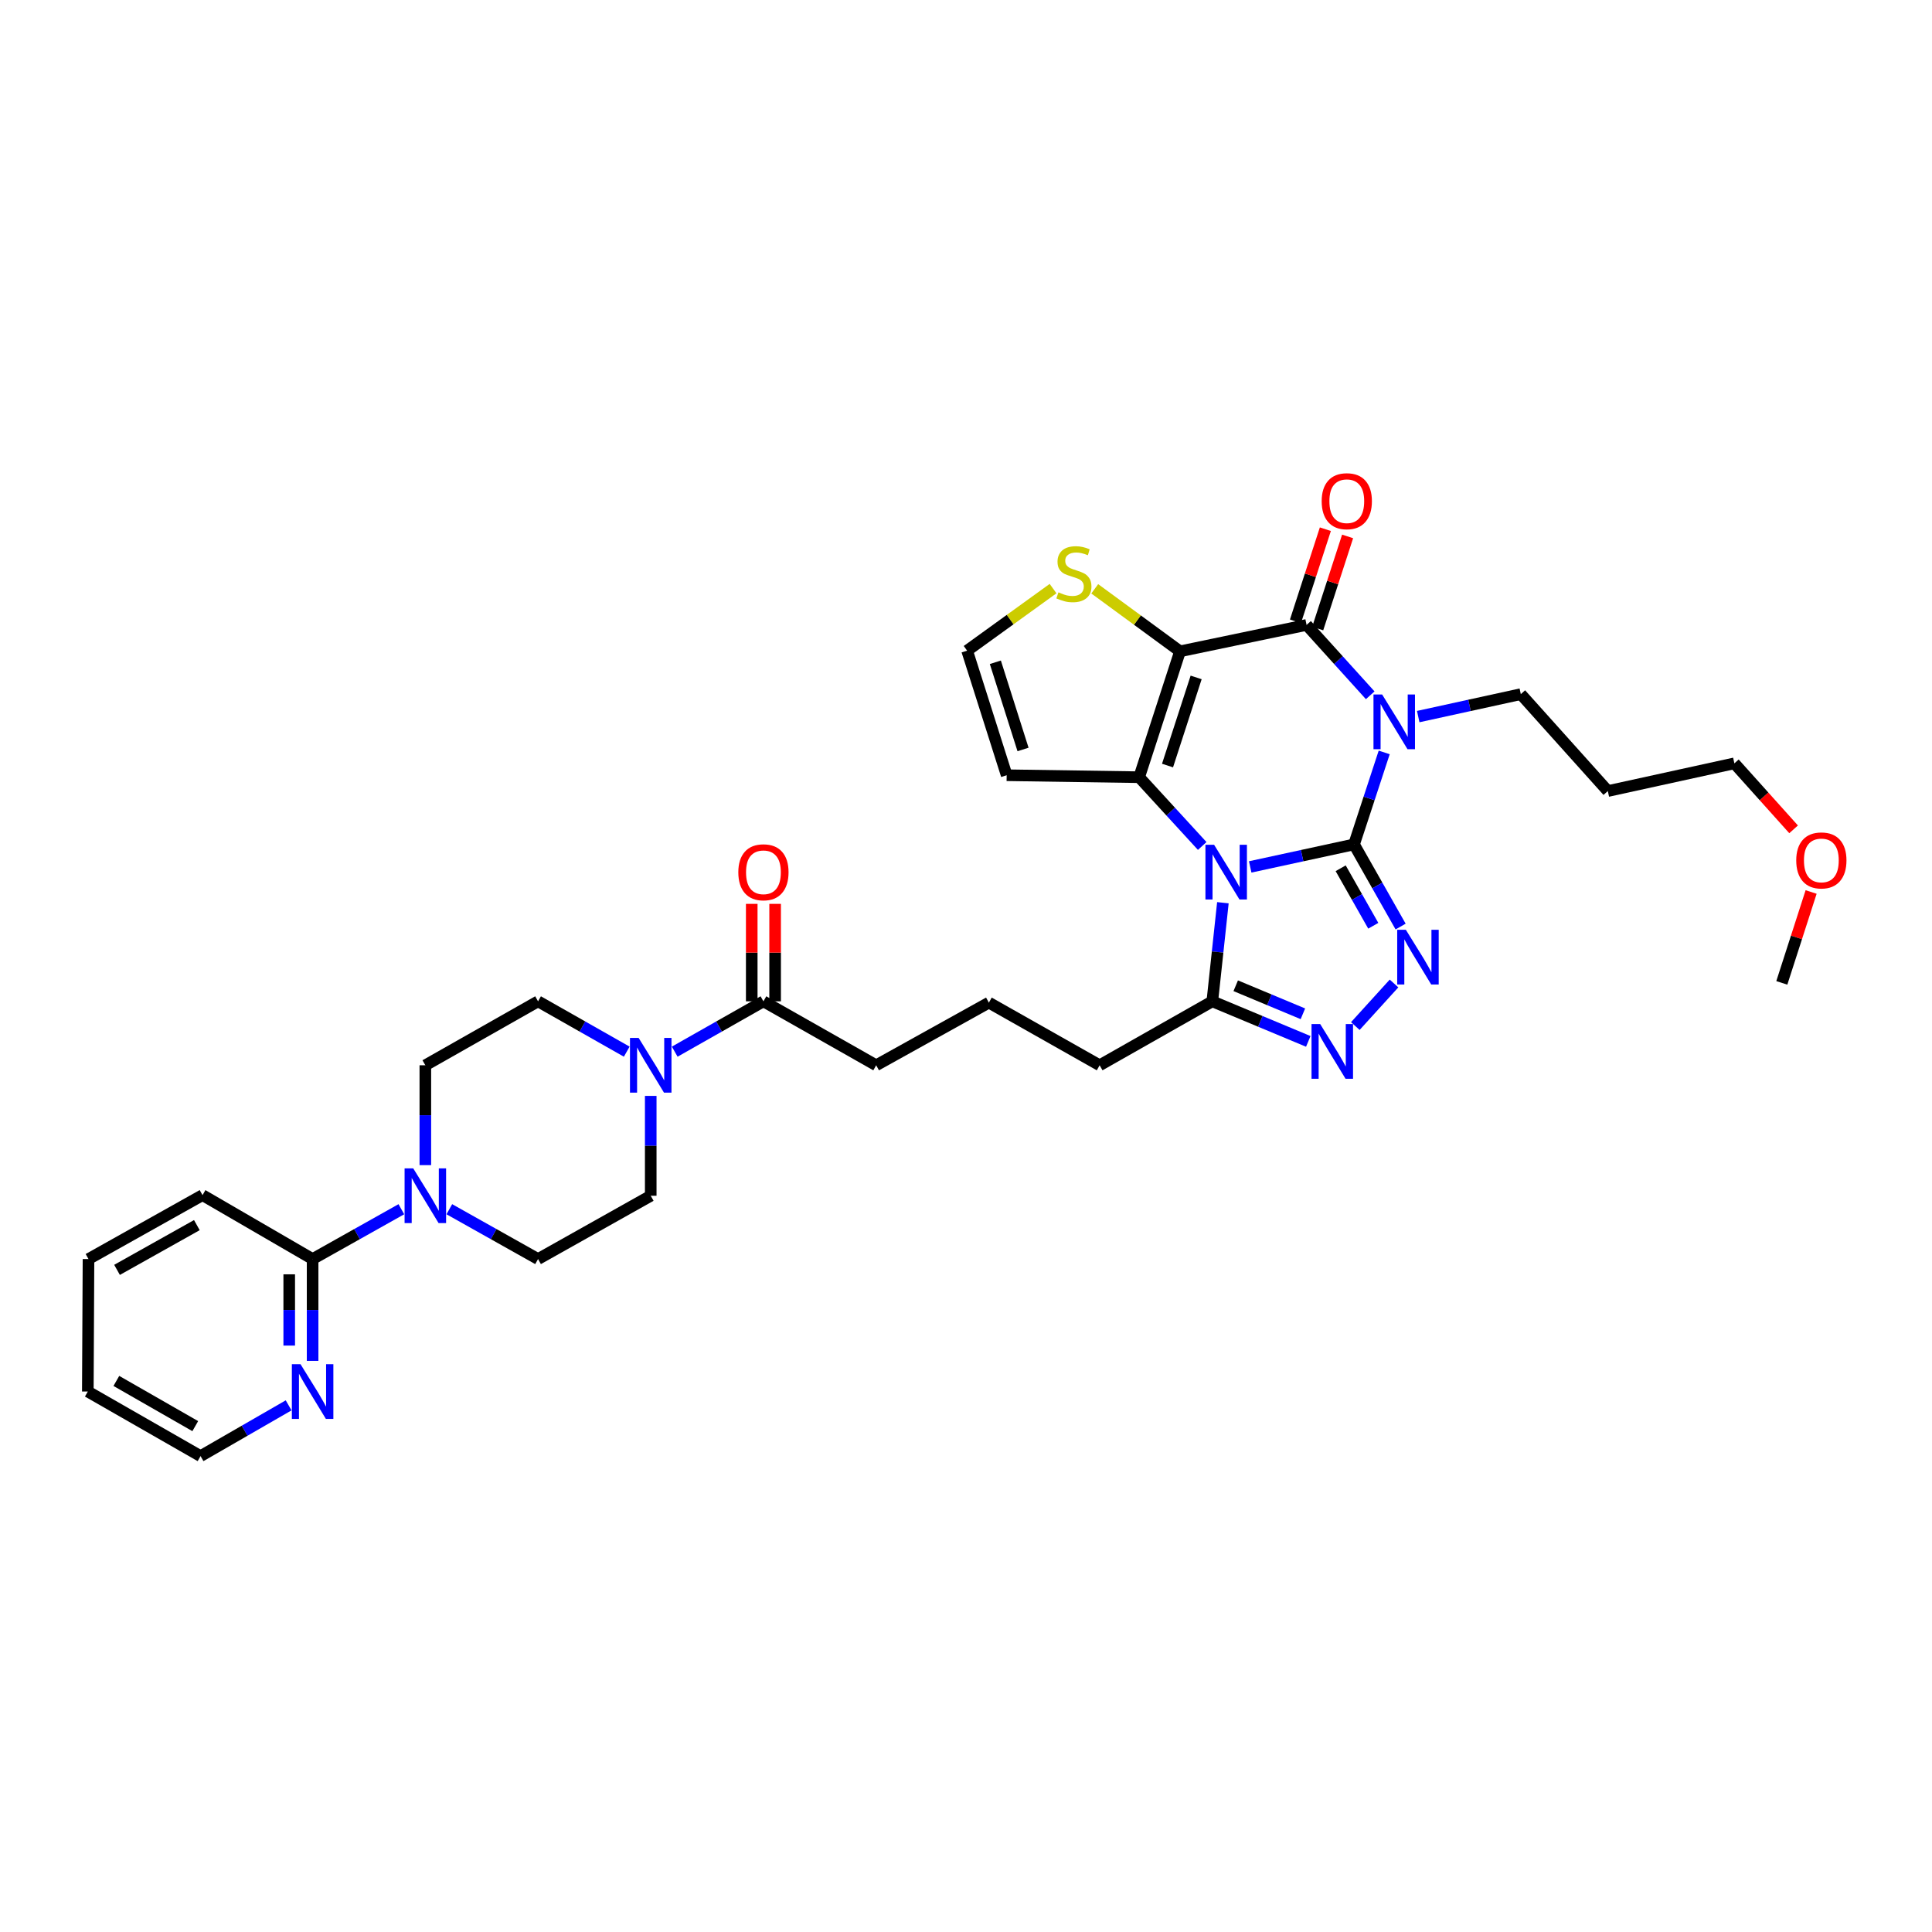 <?xml version='1.0' encoding='iso-8859-1'?>
<svg version='1.1' baseProfile='full'
              xmlns='http://www.w3.org/2000/svg'
                      xmlns:rdkit='http://www.rdkit.org/xml'
                      xmlns:xlink='http://www.w3.org/1999/xlink'
                  xml:space='preserve'
width='1000px' height='1000px' viewBox='0 0 1000 1000'>
<!-- END OF HEADER -->
<rect style='opacity:1.0;fill:#FFFFFF;stroke:none' width='1000' height='1000' x='0' y='0'> </rect>
<path class='bond-0' d='M 700.844,437.064 L 673.973,442.889' style='fill:none;fill-rule:evenodd;stroke:#000000;stroke-width:6px;stroke-linecap:butt;stroke-linejoin:miter;stroke-opacity:1' />
<path class='bond-0' d='M 673.973,442.889 L 647.101,448.713' style='fill:none;fill-rule:evenodd;stroke:#0000FF;stroke-width:6px;stroke-linecap:butt;stroke-linejoin:miter;stroke-opacity:1' />
<path class='bond-1' d='M 700.844,437.064 L 708.652,413.259' style='fill:none;fill-rule:evenodd;stroke:#000000;stroke-width:6px;stroke-linecap:butt;stroke-linejoin:miter;stroke-opacity:1' />
<path class='bond-1' d='M 708.652,413.259 L 716.46,389.454' style='fill:none;fill-rule:evenodd;stroke:#0000FF;stroke-width:6px;stroke-linecap:butt;stroke-linejoin:miter;stroke-opacity:1' />
<path class='bond-5' d='M 700.844,437.064 L 712.898,458.322' style='fill:none;fill-rule:evenodd;stroke:#000000;stroke-width:6px;stroke-linecap:butt;stroke-linejoin:miter;stroke-opacity:1' />
<path class='bond-5' d='M 712.898,458.322 L 724.952,479.581' style='fill:none;fill-rule:evenodd;stroke:#0000FF;stroke-width:6px;stroke-linecap:butt;stroke-linejoin:miter;stroke-opacity:1' />
<path class='bond-5' d='M 693.93,449.412 L 702.368,464.293' style='fill:none;fill-rule:evenodd;stroke:#000000;stroke-width:6px;stroke-linecap:butt;stroke-linejoin:miter;stroke-opacity:1' />
<path class='bond-5' d='M 702.368,464.293 L 710.806,479.174' style='fill:none;fill-rule:evenodd;stroke:#0000FF;stroke-width:6px;stroke-linecap:butt;stroke-linejoin:miter;stroke-opacity:1' />
<path class='bond-3' d='M 622.262,437.878 L 605.943,420.079' style='fill:none;fill-rule:evenodd;stroke:#0000FF;stroke-width:6px;stroke-linecap:butt;stroke-linejoin:miter;stroke-opacity:1' />
<path class='bond-3' d='M 605.943,420.079 L 589.623,402.281' style='fill:none;fill-rule:evenodd;stroke:#000000;stroke-width:6px;stroke-linecap:butt;stroke-linejoin:miter;stroke-opacity:1' />
<path class='bond-7' d='M 632.969,467.25 L 630.231,492.767' style='fill:none;fill-rule:evenodd;stroke:#0000FF;stroke-width:6px;stroke-linecap:butt;stroke-linejoin:miter;stroke-opacity:1' />
<path class='bond-7' d='M 630.231,492.767 L 627.493,518.284' style='fill:none;fill-rule:evenodd;stroke:#000000;stroke-width:6px;stroke-linecap:butt;stroke-linejoin:miter;stroke-opacity:1' />
<path class='bond-4' d='M 709.221,359.88 L 692.753,341.671' style='fill:none;fill-rule:evenodd;stroke:#0000FF;stroke-width:6px;stroke-linecap:butt;stroke-linejoin:miter;stroke-opacity:1' />
<path class='bond-4' d='M 692.753,341.671 L 676.284,323.462' style='fill:none;fill-rule:evenodd;stroke:#000000;stroke-width:6px;stroke-linecap:butt;stroke-linejoin:miter;stroke-opacity:1' />
<path class='bond-22' d='M 734.069,370.908 L 760.619,365.097' style='fill:none;fill-rule:evenodd;stroke:#0000FF;stroke-width:6px;stroke-linecap:butt;stroke-linejoin:miter;stroke-opacity:1' />
<path class='bond-22' d='M 760.619,365.097 L 787.169,359.287' style='fill:none;fill-rule:evenodd;stroke:#000000;stroke-width:6px;stroke-linecap:butt;stroke-linejoin:miter;stroke-opacity:1' />
<path class='bond-2' d='M 610.781,337.121 L 676.284,323.462' style='fill:none;fill-rule:evenodd;stroke:#000000;stroke-width:6px;stroke-linecap:butt;stroke-linejoin:miter;stroke-opacity:1' />
<path class='bond-10' d='M 610.781,337.121 L 588.706,320.946' style='fill:none;fill-rule:evenodd;stroke:#000000;stroke-width:6px;stroke-linecap:butt;stroke-linejoin:miter;stroke-opacity:1' />
<path class='bond-10' d='M 588.706,320.946 L 566.632,304.771' style='fill:none;fill-rule:evenodd;stroke:#CCCC00;stroke-width:6px;stroke-linecap:butt;stroke-linejoin:miter;stroke-opacity:1' />
<path class='bond-35' d='M 610.781,337.121 L 589.623,402.281' style='fill:none;fill-rule:evenodd;stroke:#000000;stroke-width:6px;stroke-linecap:butt;stroke-linejoin:miter;stroke-opacity:1' />
<path class='bond-35' d='M 619.121,350.633 L 604.31,396.245' style='fill:none;fill-rule:evenodd;stroke:#000000;stroke-width:6px;stroke-linecap:butt;stroke-linejoin:miter;stroke-opacity:1' />
<path class='bond-11' d='M 589.623,402.281 L 521.053,401.259' style='fill:none;fill-rule:evenodd;stroke:#000000;stroke-width:6px;stroke-linecap:butt;stroke-linejoin:miter;stroke-opacity:1' />
<path class='bond-15' d='M 682.041,325.33 L 689.779,301.491' style='fill:none;fill-rule:evenodd;stroke:#000000;stroke-width:6px;stroke-linecap:butt;stroke-linejoin:miter;stroke-opacity:1' />
<path class='bond-15' d='M 689.779,301.491 L 697.517,277.651' style='fill:none;fill-rule:evenodd;stroke:#FF0000;stroke-width:6px;stroke-linecap:butt;stroke-linejoin:miter;stroke-opacity:1' />
<path class='bond-15' d='M 670.527,321.593 L 678.265,297.754' style='fill:none;fill-rule:evenodd;stroke:#000000;stroke-width:6px;stroke-linecap:butt;stroke-linejoin:miter;stroke-opacity:1' />
<path class='bond-15' d='M 678.265,297.754 L 686.003,273.914' style='fill:none;fill-rule:evenodd;stroke:#FF0000;stroke-width:6px;stroke-linecap:butt;stroke-linejoin:miter;stroke-opacity:1' />
<path class='bond-6' d='M 721.544,509.048 L 701.514,531.086' style='fill:none;fill-rule:evenodd;stroke:#0000FF;stroke-width:6px;stroke-linecap:butt;stroke-linejoin:miter;stroke-opacity:1' />
<path class='bond-34' d='M 677.164,539.023 L 652.328,528.653' style='fill:none;fill-rule:evenodd;stroke:#0000FF;stroke-width:6px;stroke-linecap:butt;stroke-linejoin:miter;stroke-opacity:1' />
<path class='bond-34' d='M 652.328,528.653 L 627.493,518.284' style='fill:none;fill-rule:evenodd;stroke:#000000;stroke-width:6px;stroke-linecap:butt;stroke-linejoin:miter;stroke-opacity:1' />
<path class='bond-34' d='M 674.378,524.741 L 656.993,517.483' style='fill:none;fill-rule:evenodd;stroke:#0000FF;stroke-width:6px;stroke-linecap:butt;stroke-linejoin:miter;stroke-opacity:1' />
<path class='bond-34' d='M 656.993,517.483 L 639.608,510.224' style='fill:none;fill-rule:evenodd;stroke:#000000;stroke-width:6px;stroke-linecap:butt;stroke-linejoin:miter;stroke-opacity:1' />
<path class='bond-23' d='M 627.493,518.284 L 569.172,551.385' style='fill:none;fill-rule:evenodd;stroke:#000000;stroke-width:6px;stroke-linecap:butt;stroke-linejoin:miter;stroke-opacity:1' />
<path class='bond-8' d='M 349.233,544.339 L 372.192,531.312' style='fill:none;fill-rule:evenodd;stroke:#0000FF;stroke-width:6px;stroke-linecap:butt;stroke-linejoin:miter;stroke-opacity:1' />
<path class='bond-8' d='M 372.192,531.312 L 395.151,518.284' style='fill:none;fill-rule:evenodd;stroke:#000000;stroke-width:6px;stroke-linecap:butt;stroke-linejoin:miter;stroke-opacity:1' />
<path class='bond-17' d='M 336.817,567.234 L 336.817,593.077' style='fill:none;fill-rule:evenodd;stroke:#0000FF;stroke-width:6px;stroke-linecap:butt;stroke-linejoin:miter;stroke-opacity:1' />
<path class='bond-17' d='M 336.817,593.077 L 336.817,618.92' style='fill:none;fill-rule:evenodd;stroke:#000000;stroke-width:6px;stroke-linecap:butt;stroke-linejoin:miter;stroke-opacity:1' />
<path class='bond-18' d='M 324.4,544.338 L 301.448,531.311' style='fill:none;fill-rule:evenodd;stroke:#0000FF;stroke-width:6px;stroke-linecap:butt;stroke-linejoin:miter;stroke-opacity:1' />
<path class='bond-18' d='M 301.448,531.311 L 278.496,518.284' style='fill:none;fill-rule:evenodd;stroke:#000000;stroke-width:6px;stroke-linecap:butt;stroke-linejoin:miter;stroke-opacity:1' />
<path class='bond-9' d='M 220.155,603.071 L 220.155,577.228' style='fill:none;fill-rule:evenodd;stroke:#0000FF;stroke-width:6px;stroke-linecap:butt;stroke-linejoin:miter;stroke-opacity:1' />
<path class='bond-9' d='M 220.155,577.228 L 220.155,551.385' style='fill:none;fill-rule:evenodd;stroke:#000000;stroke-width:6px;stroke-linecap:butt;stroke-linejoin:miter;stroke-opacity:1' />
<path class='bond-13' d='M 207.742,625.89 L 184.774,638.787' style='fill:none;fill-rule:evenodd;stroke:#0000FF;stroke-width:6px;stroke-linecap:butt;stroke-linejoin:miter;stroke-opacity:1' />
<path class='bond-13' d='M 184.774,638.787 L 161.807,651.685' style='fill:none;fill-rule:evenodd;stroke:#000000;stroke-width:6px;stroke-linecap:butt;stroke-linejoin:miter;stroke-opacity:1' />
<path class='bond-37' d='M 232.568,625.891 L 255.532,638.788' style='fill:none;fill-rule:evenodd;stroke:#0000FF;stroke-width:6px;stroke-linecap:butt;stroke-linejoin:miter;stroke-opacity:1' />
<path class='bond-37' d='M 255.532,638.788 L 278.496,651.685' style='fill:none;fill-rule:evenodd;stroke:#000000;stroke-width:6px;stroke-linecap:butt;stroke-linejoin:miter;stroke-opacity:1' />
<path class='bond-36' d='M 545.065,304.659 L 522.823,320.722' style='fill:none;fill-rule:evenodd;stroke:#CCCC00;stroke-width:6px;stroke-linecap:butt;stroke-linejoin:miter;stroke-opacity:1' />
<path class='bond-36' d='M 522.823,320.722 L 500.582,336.784' style='fill:none;fill-rule:evenodd;stroke:#000000;stroke-width:6px;stroke-linecap:butt;stroke-linejoin:miter;stroke-opacity:1' />
<path class='bond-14' d='M 521.053,401.259 L 500.582,336.784' style='fill:none;fill-rule:evenodd;stroke:#000000;stroke-width:6px;stroke-linecap:butt;stroke-linejoin:miter;stroke-opacity:1' />
<path class='bond-14' d='M 529.52,387.924 L 515.19,342.792' style='fill:none;fill-rule:evenodd;stroke:#000000;stroke-width:6px;stroke-linecap:butt;stroke-linejoin:miter;stroke-opacity:1' />
<path class='bond-12' d='M 395.151,518.284 L 453.505,551.385' style='fill:none;fill-rule:evenodd;stroke:#000000;stroke-width:6px;stroke-linecap:butt;stroke-linejoin:miter;stroke-opacity:1' />
<path class='bond-21' d='M 401.204,518.284 L 401.204,493.062' style='fill:none;fill-rule:evenodd;stroke:#000000;stroke-width:6px;stroke-linecap:butt;stroke-linejoin:miter;stroke-opacity:1' />
<path class='bond-21' d='M 401.204,493.062 L 401.204,467.84' style='fill:none;fill-rule:evenodd;stroke:#FF0000;stroke-width:6px;stroke-linecap:butt;stroke-linejoin:miter;stroke-opacity:1' />
<path class='bond-21' d='M 389.098,518.284 L 389.098,493.062' style='fill:none;fill-rule:evenodd;stroke:#000000;stroke-width:6px;stroke-linecap:butt;stroke-linejoin:miter;stroke-opacity:1' />
<path class='bond-21' d='M 389.098,493.062 L 389.098,467.84' style='fill:none;fill-rule:evenodd;stroke:#FF0000;stroke-width:6px;stroke-linecap:butt;stroke-linejoin:miter;stroke-opacity:1' />
<path class='bond-16' d='M 161.807,651.685 L 161.807,678.033' style='fill:none;fill-rule:evenodd;stroke:#000000;stroke-width:6px;stroke-linecap:butt;stroke-linejoin:miter;stroke-opacity:1' />
<path class='bond-16' d='M 161.807,678.033 L 161.807,704.38' style='fill:none;fill-rule:evenodd;stroke:#0000FF;stroke-width:6px;stroke-linecap:butt;stroke-linejoin:miter;stroke-opacity:1' />
<path class='bond-16' d='M 149.702,659.589 L 149.702,678.033' style='fill:none;fill-rule:evenodd;stroke:#000000;stroke-width:6px;stroke-linecap:butt;stroke-linejoin:miter;stroke-opacity:1' />
<path class='bond-16' d='M 149.702,678.033 L 149.702,696.476' style='fill:none;fill-rule:evenodd;stroke:#0000FF;stroke-width:6px;stroke-linecap:butt;stroke-linejoin:miter;stroke-opacity:1' />
<path class='bond-27' d='M 161.807,651.685 L 104.825,618.597' style='fill:none;fill-rule:evenodd;stroke:#000000;stroke-width:6px;stroke-linecap:butt;stroke-linejoin:miter;stroke-opacity:1' />
<path class='bond-29' d='M 149.393,727.408 L 126.598,740.543' style='fill:none;fill-rule:evenodd;stroke:#0000FF;stroke-width:6px;stroke-linecap:butt;stroke-linejoin:miter;stroke-opacity:1' />
<path class='bond-29' d='M 126.598,740.543 L 103.802,753.679' style='fill:none;fill-rule:evenodd;stroke:#000000;stroke-width:6px;stroke-linecap:butt;stroke-linejoin:miter;stroke-opacity:1' />
<path class='bond-19' d='M 336.817,618.92 L 278.496,651.685' style='fill:none;fill-rule:evenodd;stroke:#000000;stroke-width:6px;stroke-linecap:butt;stroke-linejoin:miter;stroke-opacity:1' />
<path class='bond-20' d='M 278.496,518.284 L 220.155,551.385' style='fill:none;fill-rule:evenodd;stroke:#000000;stroke-width:6px;stroke-linecap:butt;stroke-linejoin:miter;stroke-opacity:1' />
<path class='bond-24' d='M 787.169,359.287 L 832.201,409.45' style='fill:none;fill-rule:evenodd;stroke:#000000;stroke-width:6px;stroke-linecap:butt;stroke-linejoin:miter;stroke-opacity:1' />
<path class='bond-26' d='M 569.172,551.385 L 511.84,518.956' style='fill:none;fill-rule:evenodd;stroke:#000000;stroke-width:6px;stroke-linecap:butt;stroke-linejoin:miter;stroke-opacity:1' />
<path class='bond-30' d='M 832.201,409.45 L 897.711,395.105' style='fill:none;fill-rule:evenodd;stroke:#000000;stroke-width:6px;stroke-linecap:butt;stroke-linejoin:miter;stroke-opacity:1' />
<path class='bond-25' d='M 453.505,551.385 L 511.84,518.956' style='fill:none;fill-rule:evenodd;stroke:#000000;stroke-width:6px;stroke-linecap:butt;stroke-linejoin:miter;stroke-opacity:1' />
<path class='bond-32' d='M 104.825,618.597 L 45.804,651.685' style='fill:none;fill-rule:evenodd;stroke:#000000;stroke-width:6px;stroke-linecap:butt;stroke-linejoin:miter;stroke-opacity:1' />
<path class='bond-32' d='M 101.891,634.119 L 60.577,657.281' style='fill:none;fill-rule:evenodd;stroke:#000000;stroke-width:6px;stroke-linecap:butt;stroke-linejoin:miter;stroke-opacity:1' />
<path class='bond-28' d='M 928.366,429.263 L 913.038,412.184' style='fill:none;fill-rule:evenodd;stroke:#FF0000;stroke-width:6px;stroke-linecap:butt;stroke-linejoin:miter;stroke-opacity:1' />
<path class='bond-28' d='M 913.038,412.184 L 897.711,395.105' style='fill:none;fill-rule:evenodd;stroke:#000000;stroke-width:6px;stroke-linecap:butt;stroke-linejoin:miter;stroke-opacity:1' />
<path class='bond-31' d='M 937.432,461.696 L 929.848,485.215' style='fill:none;fill-rule:evenodd;stroke:#FF0000;stroke-width:6px;stroke-linecap:butt;stroke-linejoin:miter;stroke-opacity:1' />
<path class='bond-31' d='M 929.848,485.215 L 922.264,508.734' style='fill:none;fill-rule:evenodd;stroke:#000000;stroke-width:6px;stroke-linecap:butt;stroke-linejoin:miter;stroke-opacity:1' />
<path class='bond-38' d='M 103.802,753.679 L 45.455,720.255' style='fill:none;fill-rule:evenodd;stroke:#000000;stroke-width:6px;stroke-linecap:butt;stroke-linejoin:miter;stroke-opacity:1' />
<path class='bond-38' d='M 101.067,738.161 L 60.224,714.764' style='fill:none;fill-rule:evenodd;stroke:#000000;stroke-width:6px;stroke-linecap:butt;stroke-linejoin:miter;stroke-opacity:1' />
<path class='bond-33' d='M 45.804,651.685 L 45.455,720.255' style='fill:none;fill-rule:evenodd;stroke:#000000;stroke-width:6px;stroke-linecap:butt;stroke-linejoin:miter;stroke-opacity:1' />
<path  class='atom-1' d='M 628.409 437.249
L 637.689 452.249
Q 638.609 453.729, 640.089 456.409
Q 641.569 459.089, 641.649 459.249
L 641.649 437.249
L 645.409 437.249
L 645.409 465.569
L 641.529 465.569
L 631.569 449.169
Q 630.409 447.249, 629.169 445.049
Q 627.969 442.849, 627.609 442.169
L 627.609 465.569
L 623.929 465.569
L 623.929 437.249
L 628.409 437.249
' fill='#0000FF'/>
<path  class='atom-2' d='M 715.392 359.465
L 724.672 374.465
Q 725.592 375.945, 727.072 378.625
Q 728.552 381.305, 728.632 381.465
L 728.632 359.465
L 732.392 359.465
L 732.392 387.785
L 728.512 387.785
L 718.552 371.385
Q 717.392 369.465, 716.152 367.265
Q 714.952 365.065, 714.592 364.385
L 714.592 387.785
L 710.912 387.785
L 710.912 359.465
L 715.392 359.465
' fill='#0000FF'/>
<path  class='atom-6' d='M 727.672 481.258
L 736.952 496.258
Q 737.872 497.738, 739.352 500.418
Q 740.832 503.098, 740.912 503.258
L 740.912 481.258
L 744.672 481.258
L 744.672 509.578
L 740.792 509.578
L 730.832 493.178
Q 729.672 491.258, 728.432 489.058
Q 727.232 486.858, 726.872 486.178
L 726.872 509.578
L 723.192 509.578
L 723.192 481.258
L 727.672 481.258
' fill='#0000FF'/>
<path  class='atom-7' d='M 683.326 530.049
L 692.606 545.049
Q 693.526 546.529, 695.006 549.209
Q 696.486 551.889, 696.566 552.049
L 696.566 530.049
L 700.326 530.049
L 700.326 558.369
L 696.446 558.369
L 686.486 541.969
Q 685.326 540.049, 684.086 537.849
Q 682.886 535.649, 682.526 534.969
L 682.526 558.369
L 678.846 558.369
L 678.846 530.049
L 683.326 530.049
' fill='#0000FF'/>
<path  class='atom-9' d='M 330.557 537.225
L 339.837 552.225
Q 340.757 553.705, 342.237 556.385
Q 343.717 559.065, 343.797 559.225
L 343.797 537.225
L 347.557 537.225
L 347.557 565.545
L 343.677 565.545
L 333.717 549.145
Q 332.557 547.225, 331.317 545.025
Q 330.117 542.825, 329.757 542.145
L 329.757 565.545
L 326.077 565.545
L 326.077 537.225
L 330.557 537.225
' fill='#0000FF'/>
<path  class='atom-10' d='M 213.895 604.76
L 223.175 619.76
Q 224.095 621.24, 225.575 623.92
Q 227.055 626.6, 227.135 626.76
L 227.135 604.76
L 230.895 604.76
L 230.895 633.08
L 227.015 633.08
L 217.055 616.68
Q 215.895 614.76, 214.655 612.56
Q 213.455 610.36, 213.095 609.68
L 213.095 633.08
L 209.415 633.08
L 209.415 604.76
L 213.895 604.76
' fill='#0000FF'/>
<path  class='atom-11' d='M 547.849 306.59
Q 548.169 306.71, 549.489 307.27
Q 550.809 307.83, 552.249 308.19
Q 553.729 308.51, 555.169 308.51
Q 557.849 308.51, 559.409 307.23
Q 560.969 305.91, 560.969 303.63
Q 560.969 302.07, 560.169 301.11
Q 559.409 300.15, 558.209 299.63
Q 557.009 299.11, 555.009 298.51
Q 552.489 297.75, 550.969 297.03
Q 549.489 296.31, 548.409 294.79
Q 547.369 293.27, 547.369 290.71
Q 547.369 287.15, 549.769 284.95
Q 552.209 282.75, 557.009 282.75
Q 560.289 282.75, 564.009 284.31
L 563.089 287.39
Q 559.689 285.99, 557.129 285.99
Q 554.369 285.99, 552.849 287.15
Q 551.329 288.27, 551.369 290.23
Q 551.369 291.75, 552.129 292.67
Q 552.929 293.59, 554.049 294.11
Q 555.209 294.63, 557.129 295.23
Q 559.689 296.03, 561.209 296.83
Q 562.729 297.63, 563.809 299.27
Q 564.929 300.87, 564.929 303.63
Q 564.929 307.55, 562.289 309.67
Q 559.689 311.75, 555.329 311.75
Q 552.809 311.75, 550.889 311.19
Q 549.009 310.67, 546.769 309.75
L 547.849 306.59
' fill='#CCCC00'/>
<path  class='atom-16' d='M 684.098 259.417
Q 684.098 252.617, 687.458 248.817
Q 690.818 245.017, 697.098 245.017
Q 703.378 245.017, 706.738 248.817
Q 710.098 252.617, 710.098 259.417
Q 710.098 266.297, 706.698 270.217
Q 703.298 274.097, 697.098 274.097
Q 690.858 274.097, 687.458 270.217
Q 684.098 266.337, 684.098 259.417
M 697.098 270.897
Q 701.418 270.897, 703.738 268.017
Q 706.098 265.097, 706.098 259.417
Q 706.098 253.857, 703.738 251.057
Q 701.418 248.217, 697.098 248.217
Q 692.778 248.217, 690.418 251.017
Q 688.098 253.817, 688.098 259.417
Q 688.098 265.137, 690.418 268.017
Q 692.778 270.897, 697.098 270.897
' fill='#FF0000'/>
<path  class='atom-17' d='M 155.547 706.095
L 164.827 721.095
Q 165.747 722.575, 167.227 725.255
Q 168.707 727.935, 168.787 728.095
L 168.787 706.095
L 172.547 706.095
L 172.547 734.415
L 168.667 734.415
L 158.707 718.015
Q 157.547 716.095, 156.307 713.895
Q 155.107 711.695, 154.747 711.015
L 154.747 734.415
L 151.067 734.415
L 151.067 706.095
L 155.547 706.095
' fill='#0000FF'/>
<path  class='atom-22' d='M 382.151 451.489
Q 382.151 444.689, 385.511 440.889
Q 388.871 437.089, 395.151 437.089
Q 401.431 437.089, 404.791 440.889
Q 408.151 444.689, 408.151 451.489
Q 408.151 458.369, 404.751 462.289
Q 401.351 466.169, 395.151 466.169
Q 388.911 466.169, 385.511 462.289
Q 382.151 458.409, 382.151 451.489
M 395.151 462.969
Q 399.471 462.969, 401.791 460.089
Q 404.151 457.169, 404.151 451.489
Q 404.151 445.929, 401.791 443.129
Q 399.471 440.289, 395.151 440.289
Q 390.831 440.289, 388.471 443.089
Q 386.151 445.889, 386.151 451.489
Q 386.151 457.209, 388.471 460.089
Q 390.831 462.969, 395.151 462.969
' fill='#FF0000'/>
<path  class='atom-29' d='M 929.729 445.348
Q 929.729 438.548, 933.089 434.748
Q 936.449 430.948, 942.729 430.948
Q 949.009 430.948, 952.369 434.748
Q 955.729 438.548, 955.729 445.348
Q 955.729 452.228, 952.329 456.148
Q 948.929 460.028, 942.729 460.028
Q 936.489 460.028, 933.089 456.148
Q 929.729 452.268, 929.729 445.348
M 942.729 456.828
Q 947.049 456.828, 949.369 453.948
Q 951.729 451.028, 951.729 445.348
Q 951.729 439.788, 949.369 436.988
Q 947.049 434.148, 942.729 434.148
Q 938.409 434.148, 936.049 436.948
Q 933.729 439.748, 933.729 445.348
Q 933.729 451.068, 936.049 453.948
Q 938.409 456.828, 942.729 456.828
' fill='#FF0000'/>
</svg>
